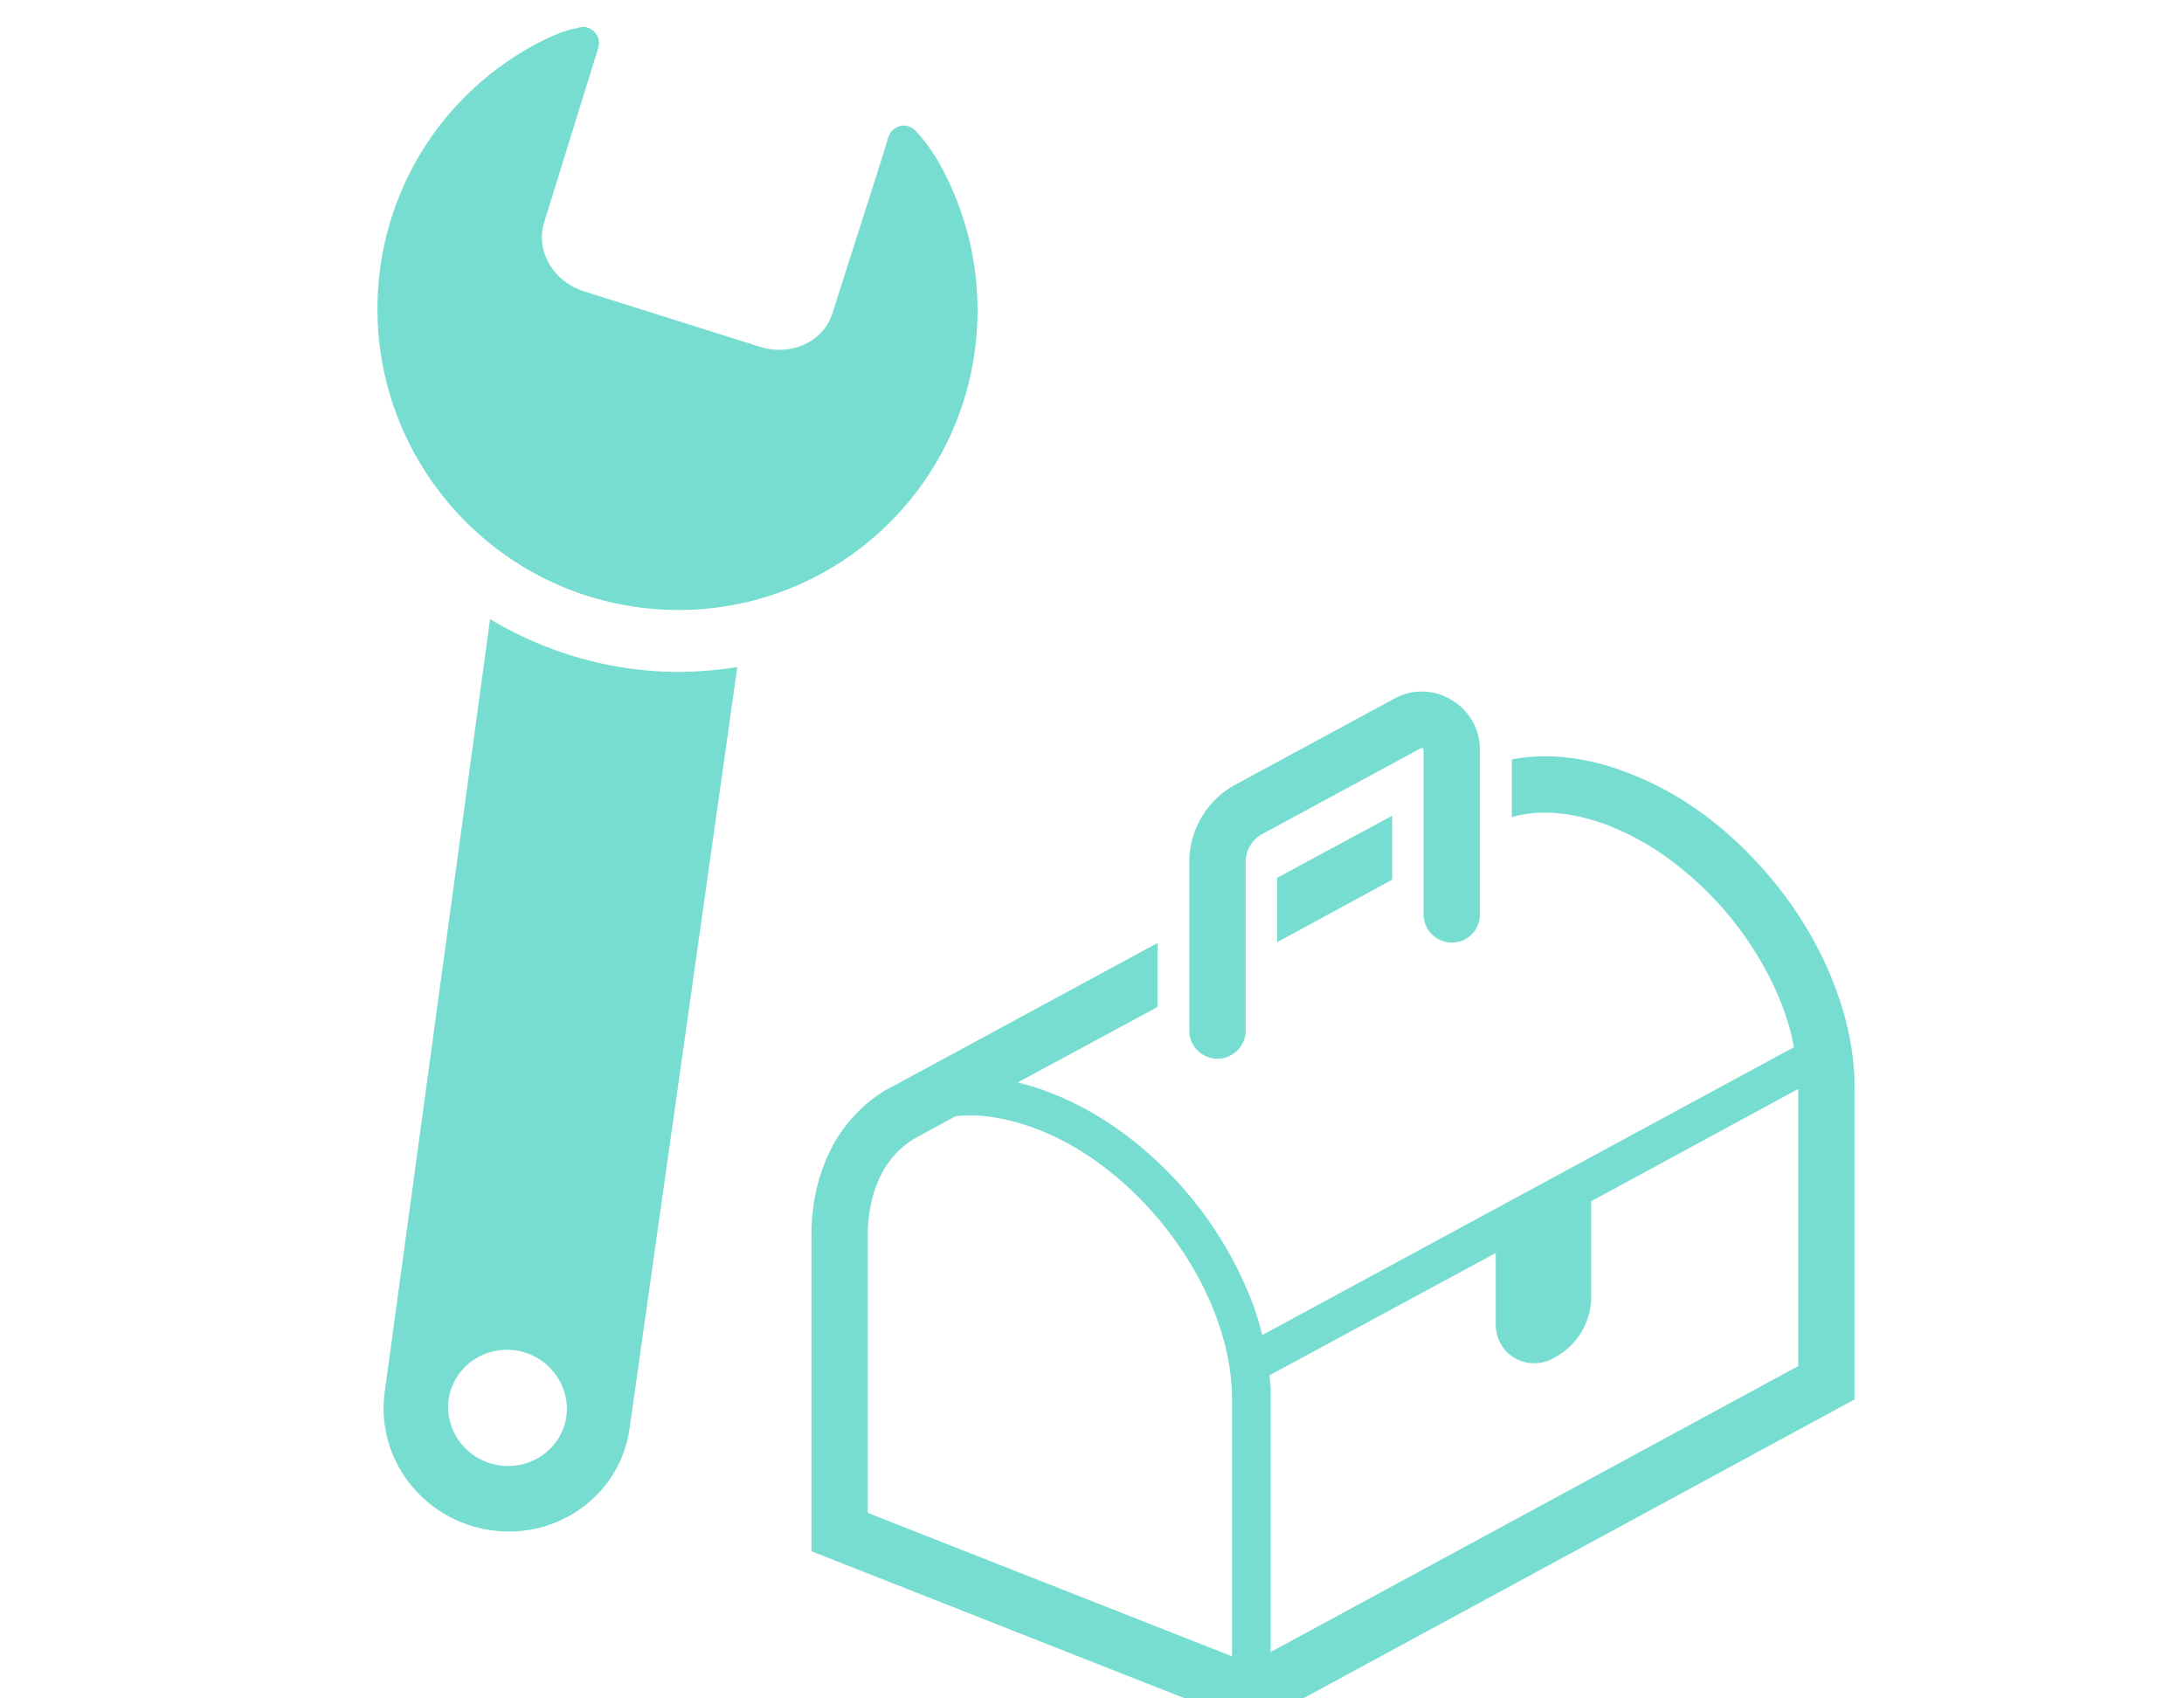 <svg width="81" height="63" fill="none" xmlns="http://www.w3.org/2000/svg"><g clip-path="url(#a)" fill="#77DDD1"><path fill-rule="evenodd" clip-rule="evenodd" d="M66.69 50.675 47.128 61.28v-9.853h-.014c0-.142-.014-.27-.029-.412l8.389-4.536v2.66c0 .511.27.994.725 1.25.455.242.995.242 1.45-.028l.142-.085a2.542 2.542 0 0 0 1.223-2.176v-3.54l7.678-4.166v10.28Zm-21 10.763L32.185 56.12V45.855c0-.91.185-1.664.483-2.26.299-.584.711-1.039 1.237-1.352l1.536-.839c.17-.014.355-.028.526-.028.768 0 1.62.17 2.545.526.98.384 1.92.953 2.786 1.664a12.98 12.98 0 0 1 3.171 3.867c.782 1.464 1.223 3.014 1.223 4.45v9.555Zm22.423-24.683c-.626-1.734-1.664-3.398-2.986-4.805-1.308-1.408-2.886-2.56-4.65-3.242-1.094-.44-2.16-.654-3.184-.654a6.99 6.99 0 0 0-1.223.114v2.146c.37-.113.782-.17 1.223-.17.725 0 1.535.156 2.417.498a10.17 10.17 0 0 1 2.701 1.62 12.361 12.361 0 0 1 3.1 3.768c.384.711.682 1.45.881 2.175.057.214.1.427.142.64l-19.72 10.678a10.65 10.65 0 0 0-.327-1.095 14.103 14.103 0 0 0-2.915-4.692c-1.293-1.379-2.843-2.502-4.535-3.17a9.7 9.7 0 0 0-1.294-.413l5.19-2.8v-2.375l-10.081 5.46h-.014a5.47 5.47 0 0 0-2.033 2.218c-.47.924-.711 2.005-.711 3.199v11.687l16.379 6.455.44-.227 21.868-11.858V40.324c0-1.194-.242-2.403-.668-3.569Z"/><path d="M51.633 32.632v-2.374l-4.266 2.303v2.389l4.266-2.318Z"/><path d="M45.147 39.272c.583 0 1.052-.47 1.052-1.038v-6.256c0-.427.228-.825.612-1.038l5.886-3.185h.028s.029-.014.043 0c.014.015.029.029.029.057v6.1a1.05 1.05 0 0 0 1.052 1.052c.583 0 1.038-.47 1.038-1.052v-6.1a2.13 2.13 0 0 0-1.053-1.848 2.081 2.081 0 0 0-1.109-.313c-.34 0-.696.085-1.023.27l-5.886 3.185a3.268 3.268 0 0 0-1.707 2.872v6.256c0 .569.47 1.038 1.038 1.038ZM21.419 1.04a.57.57 0 0 1 .611.128.58.58 0 0 1 .157.611l-.299.967-1.706 5.502c-.327 1.052.327 2.19 1.479 2.56l6.54 2.061c1.152.356 2.346-.199 2.673-1.251l1.792-5.616.284-.924a.627.627 0 0 1 .469-.413.609.609 0 0 1 .583.242s.384.37.81 1.109a11.154 11.154 0 0 1 1.408 6.37c-.483 6.128-5.815 10.677-11.915 10.208-6.085-.47-10.692-5.772-10.28-11.886a11.096 11.096 0 0 1 6.214-9.256c.725-.355 1.18-.412 1.18-.412Z"/><path fill-rule="evenodd" clip-rule="evenodd" d="M18.531 54.357c1.195.17 2.304-.64 2.474-1.806.157-1.18-.682-2.289-1.89-2.46-1.195-.17-2.304.64-2.475 1.82-.156 1.18.683 2.276 1.891 2.446Zm4.72-29.573c.285.042.584.07.882.1 1.095.084 2.161.028 3.213-.143l-3.995 28.237c-.341 2.46-2.659 4.152-5.161 3.782-2.502-.37-4.251-2.645-3.924-5.104l3.91-28.692a13.73 13.73 0 0 0 5.076 1.82Z"/></g><defs><clipPath id="a"><path fill="#fff" d="M0 0h81v63H0z"/></clipPath></defs></svg>